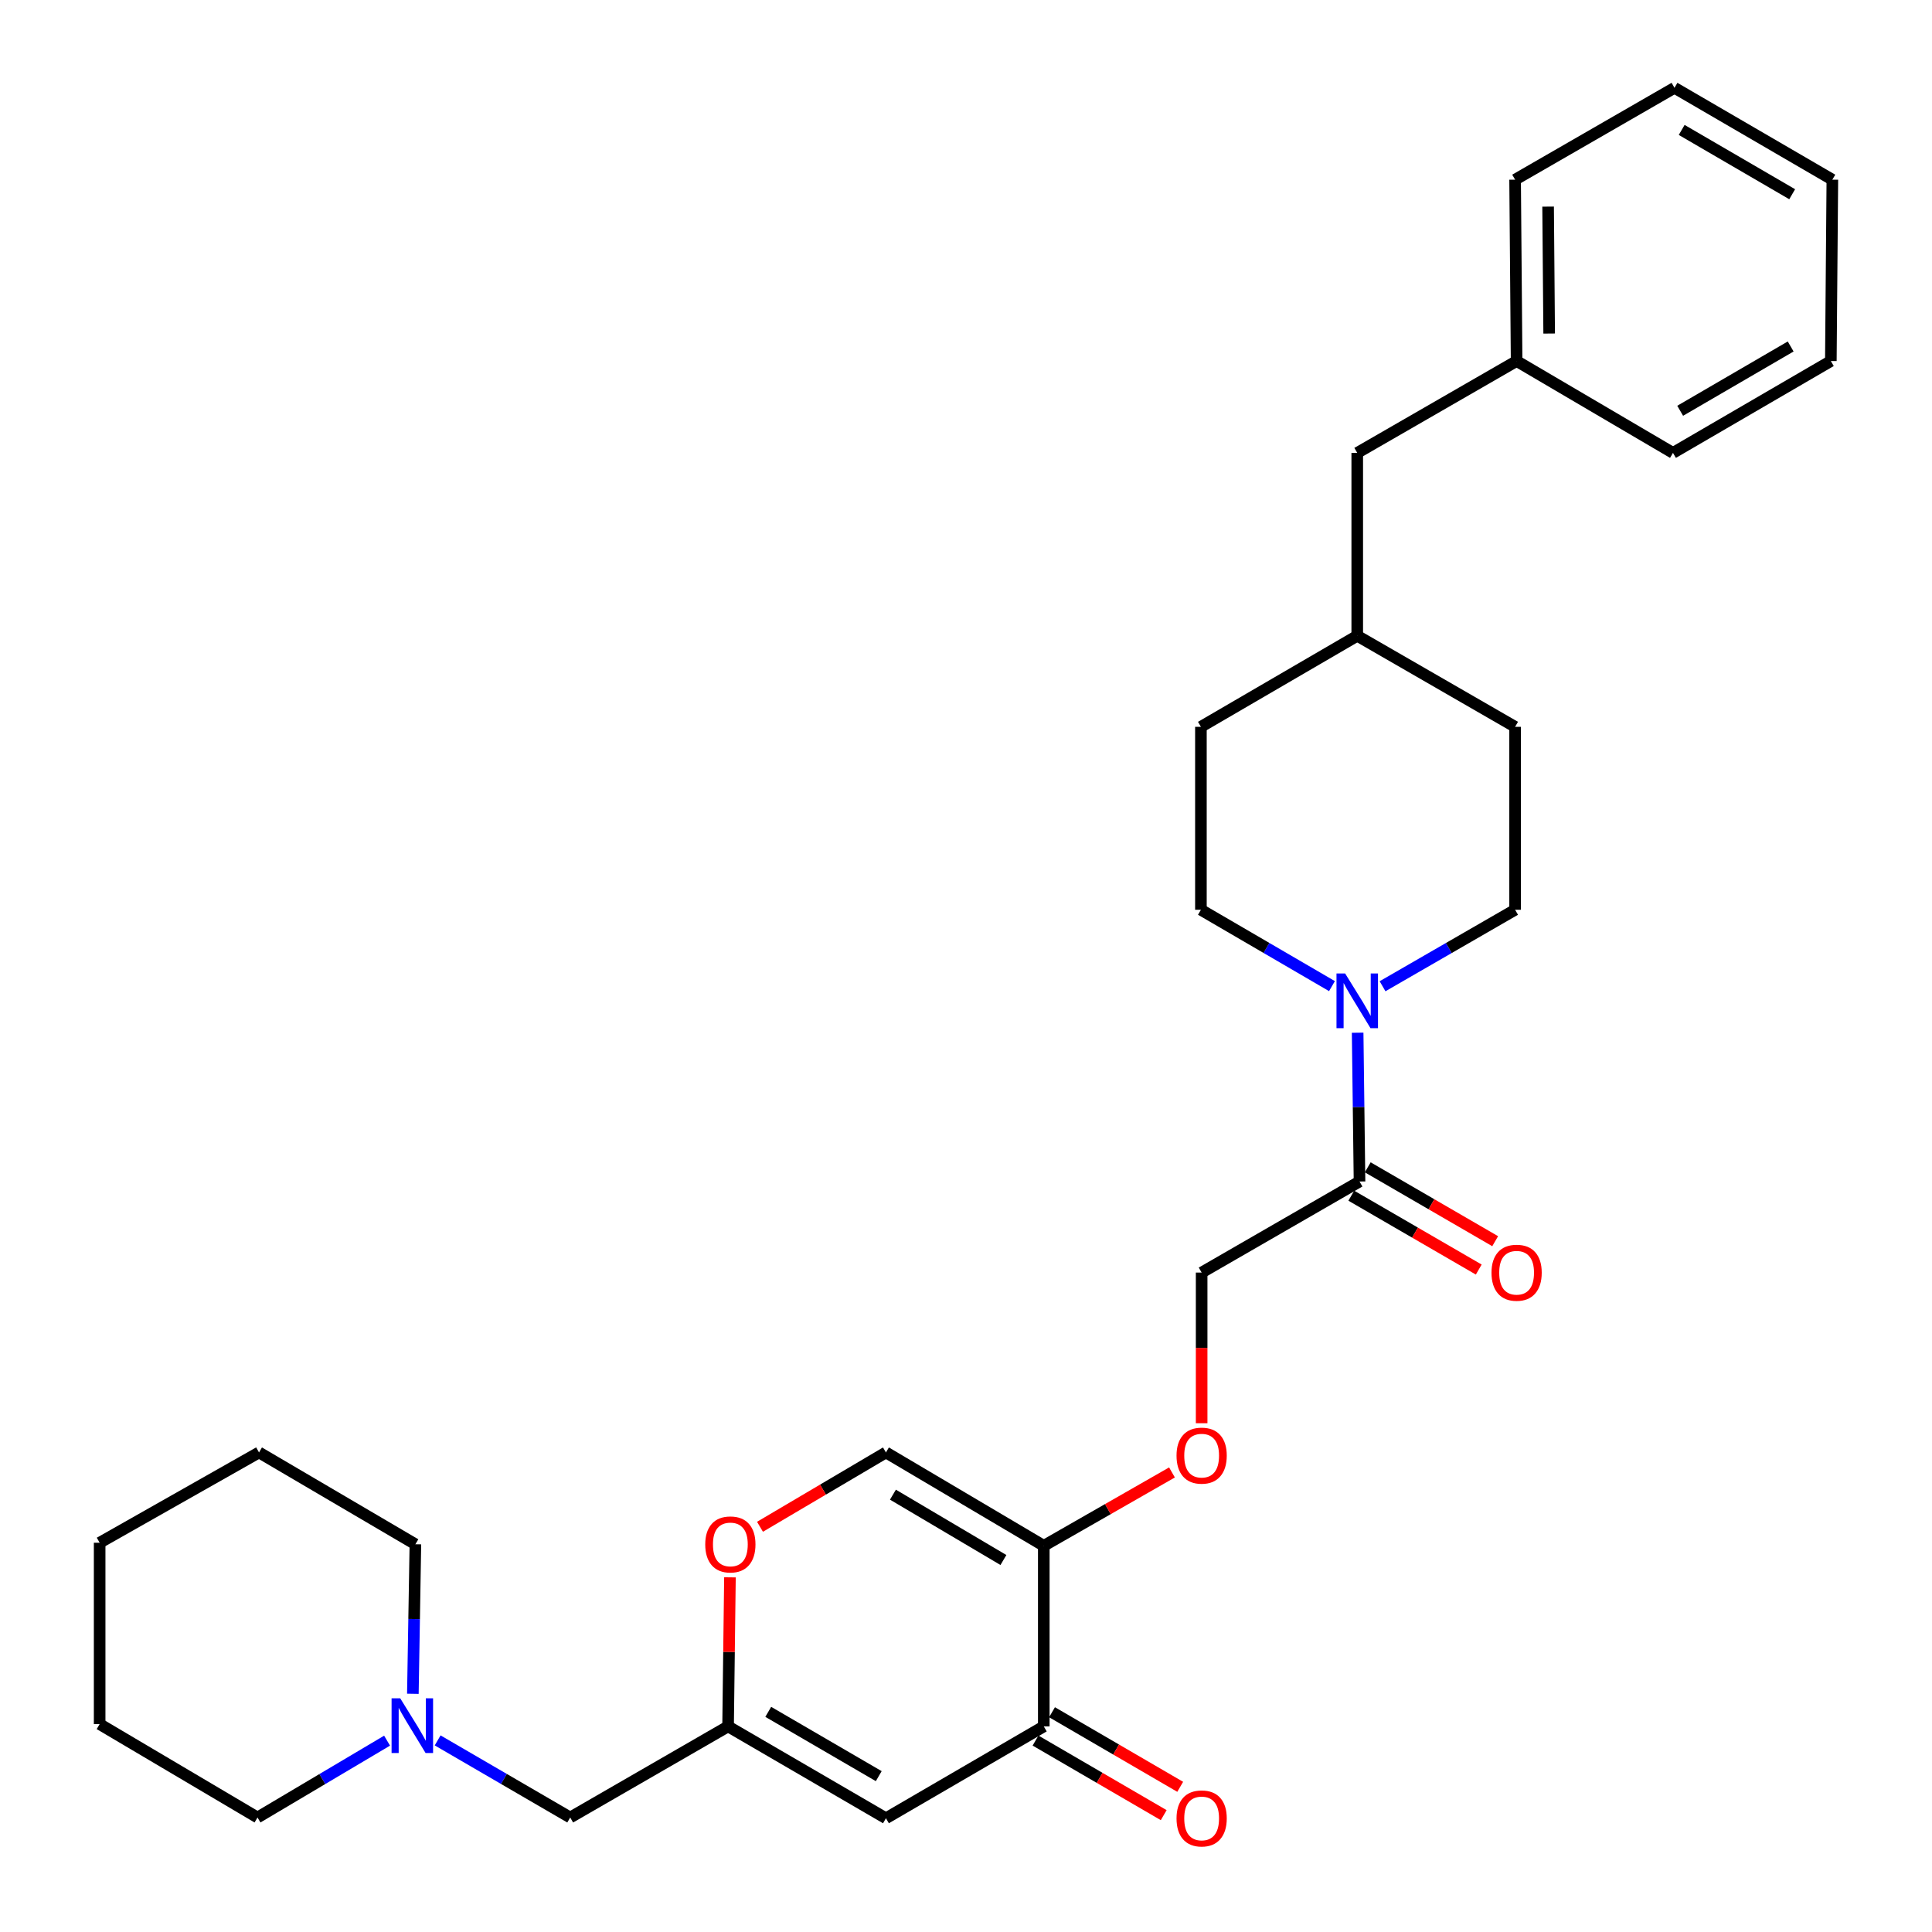 <?xml version='1.0' encoding='iso-8859-1'?>
<svg version='1.1' baseProfile='full'
              xmlns='http://www.w3.org/2000/svg'
                      xmlns:rdkit='http://www.rdkit.org/xml'
                      xmlns:xlink='http://www.w3.org/1999/xlink'
                  xml:space='preserve'
width='1000px' height='1000px' viewBox='0 0 1000 1000'>
<!-- END OF HEADER -->
<rect style='opacity:1.0;fill:#FFFFFF;stroke:none' width='1000' height='1000' x='0' y='0'> </rect>
<path class='bond-1' d='M 540.26,800.102 L 540.26,893.583' style='fill:none;fill-rule:evenodd;stroke:#000000;stroke-width:6px;stroke-linecap:butt;stroke-linejoin:miter;stroke-opacity:1' />
<path class='bond-5' d='M 540.26,800.102 L 458.562,751.782' style='fill:none;fill-rule:evenodd;stroke:#000000;stroke-width:6px;stroke-linecap:butt;stroke-linejoin:miter;stroke-opacity:1' />
<path class='bond-5' d='M 519.368,807.458 L 462.179,773.635' style='fill:none;fill-rule:evenodd;stroke:#000000;stroke-width:6px;stroke-linecap:butt;stroke-linejoin:miter;stroke-opacity:1' />
<path class='bond-8' d='M 540.26,800.102 L 573.437,781.117' style='fill:none;fill-rule:evenodd;stroke:#000000;stroke-width:6px;stroke-linecap:butt;stroke-linejoin:miter;stroke-opacity:1' />
<path class='bond-8' d='M 573.437,781.117 L 606.614,762.133' style='fill:none;fill-rule:evenodd;stroke:#FF0000;stroke-width:6px;stroke-linecap:butt;stroke-linejoin:miter;stroke-opacity:1' />
<path class='bond-0' d='M 458.562,941.13 L 540.26,893.583' style='fill:none;fill-rule:evenodd;stroke:#000000;stroke-width:6px;stroke-linecap:butt;stroke-linejoin:miter;stroke-opacity:1' />
<path class='bond-30' d='M 458.562,941.13 L 376.854,893.583' style='fill:none;fill-rule:evenodd;stroke:#000000;stroke-width:6px;stroke-linecap:butt;stroke-linejoin:miter;stroke-opacity:1' />
<path class='bond-30' d='M 454.839,919.333 L 397.644,886.05' style='fill:none;fill-rule:evenodd;stroke:#000000;stroke-width:6px;stroke-linecap:butt;stroke-linejoin:miter;stroke-opacity:1' />
<path class='bond-13' d='M 535.993,900.916 L 569.165,920.219' style='fill:none;fill-rule:evenodd;stroke:#000000;stroke-width:6px;stroke-linecap:butt;stroke-linejoin:miter;stroke-opacity:1' />
<path class='bond-13' d='M 569.165,920.219 L 602.338,939.522' style='fill:none;fill-rule:evenodd;stroke:#FF0000;stroke-width:6px;stroke-linecap:butt;stroke-linejoin:miter;stroke-opacity:1' />
<path class='bond-13' d='M 544.527,886.251 L 577.699,905.554' style='fill:none;fill-rule:evenodd;stroke:#000000;stroke-width:6px;stroke-linecap:butt;stroke-linejoin:miter;stroke-opacity:1' />
<path class='bond-13' d='M 577.699,905.554 L 610.871,924.857' style='fill:none;fill-rule:evenodd;stroke:#FF0000;stroke-width:6px;stroke-linecap:butt;stroke-linejoin:miter;stroke-opacity:1' />
<path class='bond-2' d='M 702.715,534.534 L 703.2,573.04' style='fill:none;fill-rule:evenodd;stroke:#0000FF;stroke-width:6px;stroke-linecap:butt;stroke-linejoin:miter;stroke-opacity:1' />
<path class='bond-2' d='M 703.2,573.04 L 703.685,611.546' style='fill:none;fill-rule:evenodd;stroke:#000000;stroke-width:6px;stroke-linecap:butt;stroke-linejoin:miter;stroke-opacity:1' />
<path class='bond-11' d='M 715.605,510.479 L 749.91,490.687' style='fill:none;fill-rule:evenodd;stroke:#0000FF;stroke-width:6px;stroke-linecap:butt;stroke-linejoin:miter;stroke-opacity:1' />
<path class='bond-11' d='M 749.91,490.687 L 784.215,470.895' style='fill:none;fill-rule:evenodd;stroke:#000000;stroke-width:6px;stroke-linecap:butt;stroke-linejoin:miter;stroke-opacity:1' />
<path class='bond-12' d='M 689.426,510.415 L 655.508,490.655' style='fill:none;fill-rule:evenodd;stroke:#0000FF;stroke-width:6px;stroke-linecap:butt;stroke-linejoin:miter;stroke-opacity:1' />
<path class='bond-12' d='M 655.508,490.655 L 621.591,470.895' style='fill:none;fill-rule:evenodd;stroke:#000000;stroke-width:6px;stroke-linecap:butt;stroke-linejoin:miter;stroke-opacity:1' />
<path class='bond-3' d='M 376.854,893.583 L 377.336,855.005' style='fill:none;fill-rule:evenodd;stroke:#000000;stroke-width:6px;stroke-linecap:butt;stroke-linejoin:miter;stroke-opacity:1' />
<path class='bond-3' d='M 377.336,855.005 L 377.818,816.427' style='fill:none;fill-rule:evenodd;stroke:#FF0000;stroke-width:6px;stroke-linecap:butt;stroke-linejoin:miter;stroke-opacity:1' />
<path class='bond-10' d='M 376.854,893.583 L 295.137,940.734' style='fill:none;fill-rule:evenodd;stroke:#000000;stroke-width:6px;stroke-linecap:butt;stroke-linejoin:miter;stroke-opacity:1' />
<path class='bond-4' d='M 703.685,611.546 L 621.968,658.678' style='fill:none;fill-rule:evenodd;stroke:#000000;stroke-width:6px;stroke-linecap:butt;stroke-linejoin:miter;stroke-opacity:1' />
<path class='bond-14' d='M 699.431,618.886 L 732.412,638.003' style='fill:none;fill-rule:evenodd;stroke:#000000;stroke-width:6px;stroke-linecap:butt;stroke-linejoin:miter;stroke-opacity:1' />
<path class='bond-14' d='M 732.412,638.003 L 765.393,657.121' style='fill:none;fill-rule:evenodd;stroke:#FF0000;stroke-width:6px;stroke-linecap:butt;stroke-linejoin:miter;stroke-opacity:1' />
<path class='bond-14' d='M 707.94,604.206 L 740.921,623.324' style='fill:none;fill-rule:evenodd;stroke:#000000;stroke-width:6px;stroke-linecap:butt;stroke-linejoin:miter;stroke-opacity:1' />
<path class='bond-14' d='M 740.921,623.324 L 773.902,642.441' style='fill:none;fill-rule:evenodd;stroke:#FF0000;stroke-width:6px;stroke-linecap:butt;stroke-linejoin:miter;stroke-opacity:1' />
<path class='bond-6' d='M 458.562,751.782 L 425.966,771.02' style='fill:none;fill-rule:evenodd;stroke:#000000;stroke-width:6px;stroke-linecap:butt;stroke-linejoin:miter;stroke-opacity:1' />
<path class='bond-6' d='M 425.966,771.02 L 393.37,790.258' style='fill:none;fill-rule:evenodd;stroke:#FF0000;stroke-width:6px;stroke-linecap:butt;stroke-linejoin:miter;stroke-opacity:1' />
<path class='bond-7' d='M 226.523,900.827 L 260.83,920.781' style='fill:none;fill-rule:evenodd;stroke:#0000FF;stroke-width:6px;stroke-linecap:butt;stroke-linejoin:miter;stroke-opacity:1' />
<path class='bond-7' d='M 260.83,920.781 L 295.137,940.734' style='fill:none;fill-rule:evenodd;stroke:#000000;stroke-width:6px;stroke-linecap:butt;stroke-linejoin:miter;stroke-opacity:1' />
<path class='bond-20' d='M 200.35,900.958 L 166.818,920.846' style='fill:none;fill-rule:evenodd;stroke:#0000FF;stroke-width:6px;stroke-linecap:butt;stroke-linejoin:miter;stroke-opacity:1' />
<path class='bond-20' d='M 166.818,920.846 L 133.286,940.734' style='fill:none;fill-rule:evenodd;stroke:#000000;stroke-width:6px;stroke-linecap:butt;stroke-linejoin:miter;stroke-opacity:1' />
<path class='bond-21' d='M 213.698,876.698 L 214.35,838.004' style='fill:none;fill-rule:evenodd;stroke:#0000FF;stroke-width:6px;stroke-linecap:butt;stroke-linejoin:miter;stroke-opacity:1' />
<path class='bond-21' d='M 214.35,838.004 L 215.003,799.31' style='fill:none;fill-rule:evenodd;stroke:#000000;stroke-width:6px;stroke-linecap:butt;stroke-linejoin:miter;stroke-opacity:1' />
<path class='bond-9' d='M 621.968,736.66 L 621.968,697.669' style='fill:none;fill-rule:evenodd;stroke:#FF0000;stroke-width:6px;stroke-linecap:butt;stroke-linejoin:miter;stroke-opacity:1' />
<path class='bond-9' d='M 621.968,697.669 L 621.968,658.678' style='fill:none;fill-rule:evenodd;stroke:#000000;stroke-width:6px;stroke-linecap:butt;stroke-linejoin:miter;stroke-opacity:1' />
<path class='bond-17' d='M 784.215,470.895 L 784.215,376.207' style='fill:none;fill-rule:evenodd;stroke:#000000;stroke-width:6px;stroke-linecap:butt;stroke-linejoin:miter;stroke-opacity:1' />
<path class='bond-16' d='M 621.591,470.895 L 621.591,376.207' style='fill:none;fill-rule:evenodd;stroke:#000000;stroke-width:6px;stroke-linecap:butt;stroke-linejoin:miter;stroke-opacity:1' />
<path class='bond-15' d='M 702.507,234.416 L 702.507,329.085' style='fill:none;fill-rule:evenodd;stroke:#000000;stroke-width:6px;stroke-linecap:butt;stroke-linejoin:miter;stroke-opacity:1' />
<path class='bond-19' d='M 702.507,234.416 L 784.997,186.869' style='fill:none;fill-rule:evenodd;stroke:#000000;stroke-width:6px;stroke-linecap:butt;stroke-linejoin:miter;stroke-opacity:1' />
<path class='bond-18' d='M 621.591,376.207 L 702.507,329.085' style='fill:none;fill-rule:evenodd;stroke:#000000;stroke-width:6px;stroke-linecap:butt;stroke-linejoin:miter;stroke-opacity:1' />
<path class='bond-31' d='M 784.215,376.207 L 702.507,329.085' style='fill:none;fill-rule:evenodd;stroke:#000000;stroke-width:6px;stroke-linecap:butt;stroke-linejoin:miter;stroke-opacity:1' />
<path class='bond-22' d='M 784.997,186.869 L 784.215,93.001' style='fill:none;fill-rule:evenodd;stroke:#000000;stroke-width:6px;stroke-linecap:butt;stroke-linejoin:miter;stroke-opacity:1' />
<path class='bond-22' d='M 801.847,172.647 L 801.299,106.94' style='fill:none;fill-rule:evenodd;stroke:#000000;stroke-width:6px;stroke-linecap:butt;stroke-linejoin:miter;stroke-opacity:1' />
<path class='bond-23' d='M 784.997,186.869 L 865.932,234.416' style='fill:none;fill-rule:evenodd;stroke:#000000;stroke-width:6px;stroke-linecap:butt;stroke-linejoin:miter;stroke-opacity:1' />
<path class='bond-25' d='M 133.286,940.734 L 51.578,892.405' style='fill:none;fill-rule:evenodd;stroke:#000000;stroke-width:6px;stroke-linecap:butt;stroke-linejoin:miter;stroke-opacity:1' />
<path class='bond-24' d='M 215.003,799.31 L 134.068,751.782' style='fill:none;fill-rule:evenodd;stroke:#000000;stroke-width:6px;stroke-linecap:butt;stroke-linejoin:miter;stroke-opacity:1' />
<path class='bond-27' d='M 784.215,93.001 L 866.714,45.455' style='fill:none;fill-rule:evenodd;stroke:#000000;stroke-width:6px;stroke-linecap:butt;stroke-linejoin:miter;stroke-opacity:1' />
<path class='bond-26' d='M 865.932,234.416 L 947.64,186.869' style='fill:none;fill-rule:evenodd;stroke:#000000;stroke-width:6px;stroke-linecap:butt;stroke-linejoin:miter;stroke-opacity:1' />
<path class='bond-26' d='M 869.654,212.618 L 926.85,179.336' style='fill:none;fill-rule:evenodd;stroke:#000000;stroke-width:6px;stroke-linecap:butt;stroke-linejoin:miter;stroke-opacity:1' />
<path class='bond-28' d='M 134.068,751.782 L 51.578,798.518' style='fill:none;fill-rule:evenodd;stroke:#000000;stroke-width:6px;stroke-linecap:butt;stroke-linejoin:miter;stroke-opacity:1' />
<path class='bond-32' d='M 51.578,892.405 L 51.578,798.518' style='fill:none;fill-rule:evenodd;stroke:#000000;stroke-width:6px;stroke-linecap:butt;stroke-linejoin:miter;stroke-opacity:1' />
<path class='bond-29' d='M 947.64,186.869 L 948.422,93.001' style='fill:none;fill-rule:evenodd;stroke:#000000;stroke-width:6px;stroke-linecap:butt;stroke-linejoin:miter;stroke-opacity:1' />
<path class='bond-33' d='M 866.714,45.455 L 948.422,93.001' style='fill:none;fill-rule:evenodd;stroke:#000000;stroke-width:6px;stroke-linecap:butt;stroke-linejoin:miter;stroke-opacity:1' />
<path class='bond-33' d='M 870.437,67.252 L 927.632,100.534' style='fill:none;fill-rule:evenodd;stroke:#000000;stroke-width:6px;stroke-linecap:butt;stroke-linejoin:miter;stroke-opacity:1' />
<path  class='atom-3' d='M 696.247 503.876
L 705.527 518.876
Q 706.447 520.356, 707.927 523.036
Q 709.407 525.716, 709.487 525.876
L 709.487 503.876
L 713.247 503.876
L 713.247 532.196
L 709.367 532.196
L 699.407 515.796
Q 698.247 513.876, 697.007 511.676
Q 695.807 509.476, 695.447 508.796
L 695.447 532.196
L 691.767 532.196
L 691.767 503.876
L 696.247 503.876
' fill='#0000FF'/>
<path  class='atom-7' d='M 365.032 799.39
Q 365.032 792.59, 368.392 788.79
Q 371.752 784.99, 378.032 784.99
Q 384.312 784.99, 387.672 788.79
Q 391.032 792.59, 391.032 799.39
Q 391.032 806.27, 387.632 810.19
Q 384.232 814.07, 378.032 814.07
Q 371.792 814.07, 368.392 810.19
Q 365.032 806.31, 365.032 799.39
M 378.032 810.87
Q 382.352 810.87, 384.672 807.99
Q 387.032 805.07, 387.032 799.39
Q 387.032 793.83, 384.672 791.03
Q 382.352 788.19, 378.032 788.19
Q 373.712 788.19, 371.352 790.99
Q 369.032 793.79, 369.032 799.39
Q 369.032 805.11, 371.352 807.99
Q 373.712 810.87, 378.032 810.87
' fill='#FF0000'/>
<path  class='atom-8' d='M 207.159 879.046
L 216.439 894.046
Q 217.359 895.526, 218.839 898.206
Q 220.319 900.886, 220.399 901.046
L 220.399 879.046
L 224.159 879.046
L 224.159 907.366
L 220.279 907.366
L 210.319 890.966
Q 209.159 889.046, 207.919 886.846
Q 206.719 884.646, 206.359 883.966
L 206.359 907.366
L 202.679 907.366
L 202.679 879.046
L 207.159 879.046
' fill='#0000FF'/>
<path  class='atom-9' d='M 608.968 753.427
Q 608.968 746.627, 612.328 742.827
Q 615.688 739.027, 621.968 739.027
Q 628.248 739.027, 631.608 742.827
Q 634.968 746.627, 634.968 753.427
Q 634.968 760.307, 631.568 764.227
Q 628.168 768.107, 621.968 768.107
Q 615.728 768.107, 612.328 764.227
Q 608.968 760.347, 608.968 753.427
M 621.968 764.907
Q 626.288 764.907, 628.608 762.027
Q 630.968 759.107, 630.968 753.427
Q 630.968 747.867, 628.608 745.067
Q 626.288 742.227, 621.968 742.227
Q 617.648 742.227, 615.288 745.027
Q 612.968 747.827, 612.968 753.427
Q 612.968 759.147, 615.288 762.027
Q 617.648 764.907, 621.968 764.907
' fill='#FF0000'/>
<path  class='atom-14' d='M 608.968 941.21
Q 608.968 934.41, 612.328 930.61
Q 615.688 926.81, 621.968 926.81
Q 628.248 926.81, 631.608 930.61
Q 634.968 934.41, 634.968 941.21
Q 634.968 948.09, 631.568 952.01
Q 628.168 955.89, 621.968 955.89
Q 615.728 955.89, 612.328 952.01
Q 608.968 948.13, 608.968 941.21
M 621.968 952.69
Q 626.288 952.69, 628.608 949.81
Q 630.968 946.89, 630.968 941.21
Q 630.968 935.65, 628.608 932.85
Q 626.288 930.01, 621.968 930.01
Q 617.648 930.01, 615.288 932.81
Q 612.968 935.61, 612.968 941.21
Q 612.968 946.93, 615.288 949.81
Q 617.648 952.69, 621.968 952.69
' fill='#FF0000'/>
<path  class='atom-15' d='M 771.997 658.758
Q 771.997 651.958, 775.357 648.158
Q 778.717 644.358, 784.997 644.358
Q 791.277 644.358, 794.637 648.158
Q 797.997 651.958, 797.997 658.758
Q 797.997 665.638, 794.597 669.558
Q 791.197 673.438, 784.997 673.438
Q 778.757 673.438, 775.357 669.558
Q 771.997 665.678, 771.997 658.758
M 784.997 670.238
Q 789.317 670.238, 791.637 667.358
Q 793.997 664.438, 793.997 658.758
Q 793.997 653.198, 791.637 650.398
Q 789.317 647.558, 784.997 647.558
Q 780.677 647.558, 778.317 650.358
Q 775.997 653.158, 775.997 658.758
Q 775.997 664.478, 778.317 667.358
Q 780.677 670.238, 784.997 670.238
' fill='#FF0000'/>
</svg>

